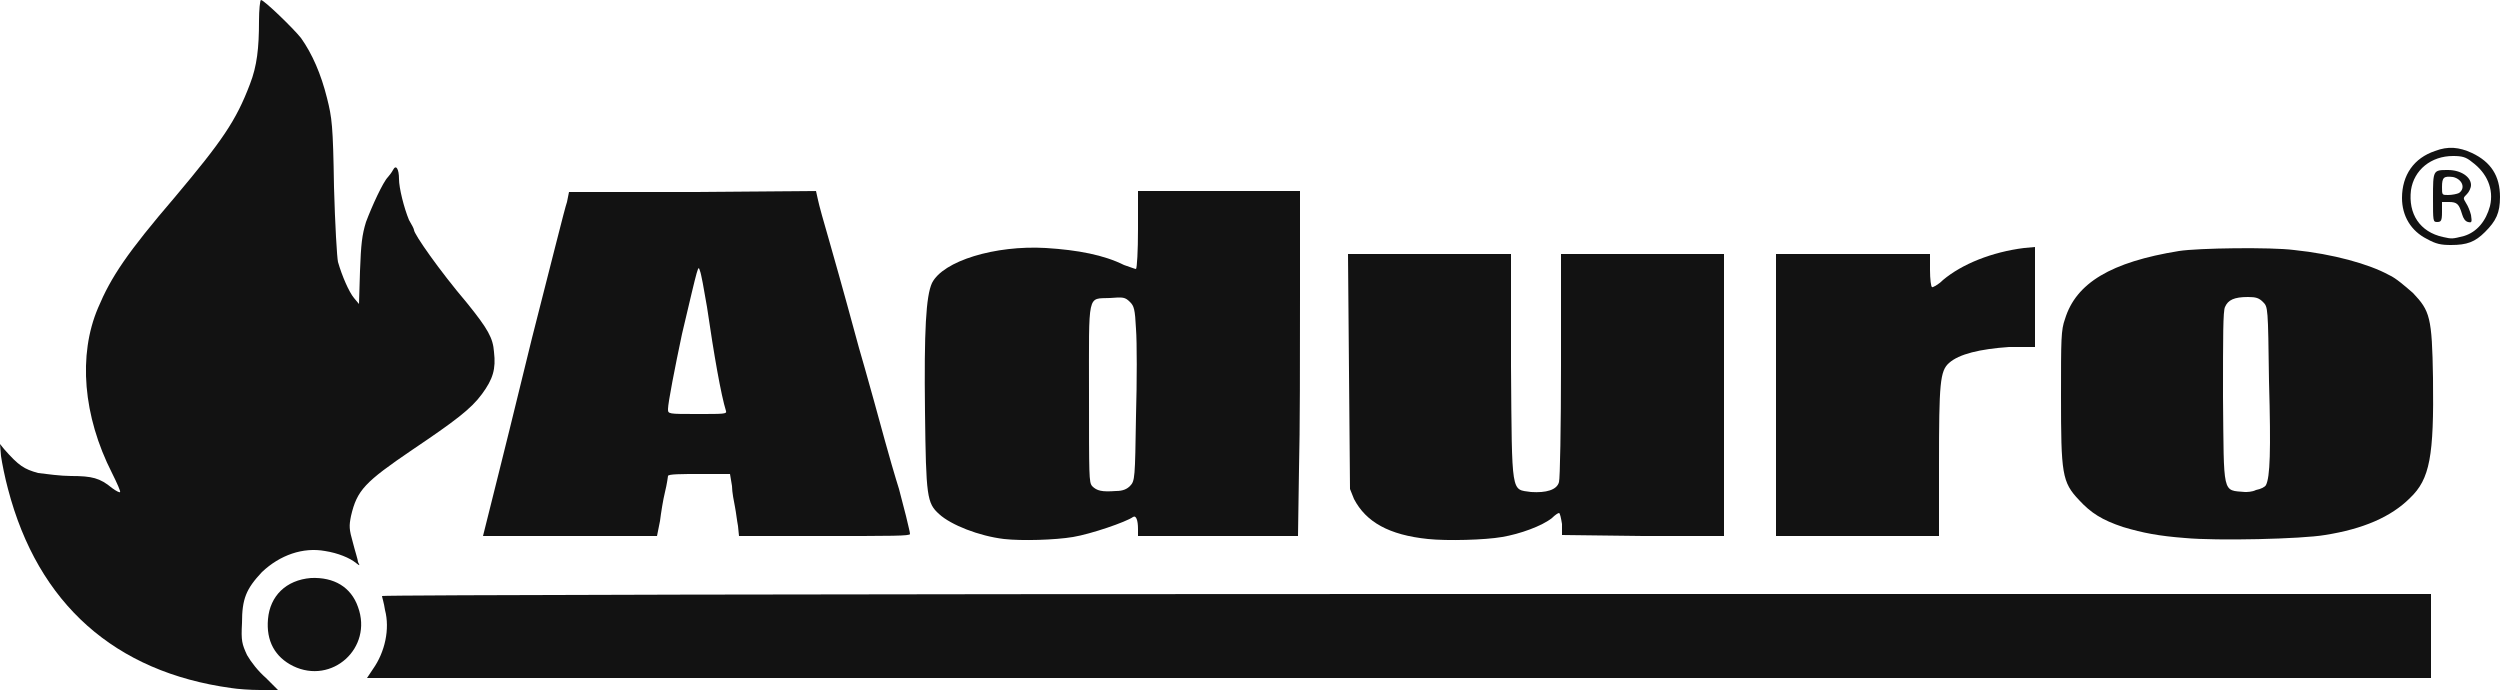 <svg version="1.2" xmlns="http://www.w3.org/2000/svg" viewBox="0 0 250 69" width="250" height="69">
	<title>aduro_logo_sort-svg</title>
	<style>
		.s0 { fill: #121212 } 
	</style>
	<path id="Layer" class="s0" d="m23.1 68.8c-11.6-1.6-19.3-8.4-22.3-19.9-0.3-1.1-0.6-2.6-0.7-3.3l-0.1-1.2 0.4 0.5c1.5 1.7 2 2 3.4 2.4 0.8 0.1 2.3 0.3 3.3 0.3 2.1 0 2.9 0.2 4.1 1.2 0.4 0.3 0.8 0.5 0.8 0.4 0.1 0-0.3-0.9-0.8-1.9-2.9-5.7-3.4-11.8-1.4-16.5 1.3-3.1 2.9-5.5 7.7-11.1 4.7-5.6 6.1-7.6 7.5-11.3 0.7-1.8 0.9-3.6 0.9-6.3 0-1.1 0.1-2.1 0.2-2.1 0.3 0 3.2 2.8 4 3.8q1.7 2.4 2.6 6c0.5 2 0.6 2.7 0.7 8.9 0.1 3.7 0.3 7.1 0.4 7.5 0.4 1.4 1.1 3 1.6 3.6l0.5 0.6 0.1-3.3c0.1-2.7 0.2-3.6 0.6-4.9 0.6-1.6 1.7-4 2.2-4.5 0.1-0.1 0.4-0.5 0.5-0.7 0.3-0.6 0.6-0.1 0.6 0.9 0 0.9 0.5 2.9 1 4.1 0.3 0.5 0.5 0.9 0.5 1 0 0.4 2.5 4 5.3 7.3 2.1 2.6 2.6 3.5 2.7 4.9 0.2 1.7-0.1 2.7-1.2 4.2-1.1 1.5-2.7 2.7-7 5.6-4.7 3.2-5.5 4-6.1 6.6-0.2 1-0.2 1.3 0.2 2.7 0.2 0.8 0.5 1.7 0.5 1.9 0.2 0.4 0.2 0.4-0.2 0.1-0.6-0.5-1.8-1-3.1-1.2-2.2-0.4-4.5 0.4-6.3 2.1-1.6 1.7-2 2.7-2 5.1-0.1 1.8 0 2.1 0.5 3.2 0.4 0.7 1.1 1.6 1.9 2.3l1.2 1.2h-1.8c-1 0-2.3-0.1-2.9-0.2z"/>
	<path id="Layer" class="s0" d="m37.3 66.9c1.2-1.7 1.7-4 1.2-5.9-0.1-0.7-0.3-1.3-0.3-1.4 0-0.1 46.1-0.2 102.5-0.2h102.4v4.2 4.2h-103.2-103.2z"/>
	<path id="Layer" class="s0" d="m29.3 66.6c-1.8-0.9-2.7-2.5-2.5-4.7 0.2-2.3 1.8-3.9 4.3-4.1 2.3-0.1 4 0.9 4.7 2.9 1.5 4.1-2.6 7.8-6.5 5.9z"/>
	<path id="Layer" fill-rule="evenodd" class="s0" d="m100.4 53.9c-2.5-0.3-5.3-1.4-6.5-2.5-1.2-1.1-1.3-1.7-1.4-10.2-0.1-8.2 0.1-11.6 0.7-12.9 1.1-2.2 6.3-3.8 11.4-3.5 3.2 0.2 5.8 0.7 7.8 1.7 0.6 0.2 1.1 0.4 1.2 0.4 0.1-0.1 0.2-1.8 0.2-4v-3.8h16.2v10.6c0 5.8 0 13.5-0.1 17.2l-0.1 6.7h-16v-0.7c0-0.9-0.2-1.4-0.5-1.2-0.7 0.5-4.2 1.7-6 2-1.8 0.3-5.1 0.4-6.9 0.2zm12.6-5.3c0.5-0.5 0.5-0.8 0.6-7 0.1-3.5 0.1-7.4 0-8.7-0.1-2-0.2-2.3-0.6-2.7-0.5-0.5-0.7-0.5-2-0.4-2.3 0.1-2.1-0.7-2.1 9.6 0 8.3 0 8.8 0.3 9.2 0.5 0.5 1 0.6 2.4 0.5 0.7 0 1.1-0.2 1.4-0.5z"/>
	<path id="Layer" class="s0" d="m142.8 53.9c-3.9-0.4-6.2-1.7-7.4-4l-0.4-1-0.1-11.7-0.1-11.8h8.1 8.2v11.2c0.1 13.1 0 12.3 2 12.6 1.5 0.1 2.6-0.2 2.8-1 0.1-0.3 0.2-5.5 0.2-11.7v-11.1h8.1 8.2v14.1 14.1h-8.1l-8.1-0.1v-1.1c-0.1-0.6-0.2-1.1-0.3-1.1-0.1 0-0.4 0.2-0.7 0.5-1 0.8-3.2 1.6-5 1.9-1.7 0.3-5.5 0.4-7.4 0.2z"/>
	<path id="Layer" fill-rule="evenodd" class="s0" d="m218.5 53.8c-2.6-0.2-4.2-0.5-6.2-1.1-2.1-0.7-3.2-1.4-4.4-2.7-1.7-1.8-1.8-2.6-1.8-10.4 0-5.7 0-6.6 0.4-7.7 1.1-3.6 4.6-5.7 11.4-6.8 1.9-0.3 9.2-0.4 11.5-0.1 3.9 0.4 7.5 1.4 9.5 2.5 0.7 0.3 1.7 1.2 2.4 1.8 1.7 1.8 1.9 2.4 2 8.5 0.1 7.8-0.3 10.1-2.3 12-1.9 1.9-4.7 3.1-8.5 3.7-2.3 0.4-10.8 0.6-14 0.3zm7.1-4.8c0.5-0.1 0.9-0.3 1-0.5 0.4-0.8 0.5-3.3 0.3-10.4-0.1-7.4-0.1-7.4-0.6-7.9-0.4-0.4-0.7-0.5-1.5-0.5-1.4 0-2 0.3-2.3 1-0.2 0.4-0.2 2.9-0.2 9 0.1 9.9-0.1 9.3 2.2 9.5 0.2 0 0.7 0 1.1-0.2z"/>
	<path id="Layer" fill-rule="evenodd" class="s0" d="m49 50.8c0.4-1.6 0.8-3.2 0.9-3.6 0.1-0.4 1.6-6.4 3.3-13.4 1.8-7 3.3-13.1 3.5-13.6l0.2-1h12.3l12.4-0.1 0.2 0.9c0.1 0.5 0.6 2.3 1.1 4 1.4 4.9 2.4 8.6 3 10.8 0.2 0.7 0.9 3.1 1.5 5.3 1.8 6.6 2.1 7.5 2.5 8.8 0.2 0.7 0.5 2 0.7 2.7 0.2 0.9 0.4 1.6 0.4 1.8 0 0.2-1.8 0.2-8.5 0.2h-8.6l-0.1-1c-0.1-0.5-0.2-1.4-0.3-1.9-0.1-0.5-0.3-1.5-0.3-2.1l-0.2-1.2h-3.1c-1.7 0-3.1 0-3.1 0.2 0 0-0.1 0.8-0.3 1.6-0.2 0.8-0.4 2.1-0.5 2.9l-0.3 1.5h-17.4zm23.6-9.7c-0.5-1.6-1.2-5.6-1.9-10.4-0.3-1.8-0.6-3.4-0.7-3.6-0.2-0.6-0.1-0.9-1.8 6.3-0.7 3.3-1.4 6.9-1.4 7.5 0 0.5 0 0.5 2.9 0.5 2.7 0 3 0 2.9-0.3z"/>
	<path id="Layer" class="s0" d="m177.6 39.5v-14.1h7.7 7.7v1.6c0 0.9 0.1 1.7 0.2 1.7 0 0.1 0.6-0.2 1.1-0.7 1.9-1.6 4.9-2.8 8.1-3.2l1.1-0.1v5 5h-2.6c-2.9 0.2-5 0.7-6 1.6-0.9 0.8-1 2-1 10.2v7.1h-8.2-8.1z"/>
	<path id="Layer" fill-rule="evenodd" class="s0" d="m242.7 23.9c-1.6-0.8-2.5-2.3-2.5-4.1 0-2.3 1.2-4 3.3-4.7 1.3-0.5 2.4-0.4 3.7 0.2 1.9 0.9 2.8 2.3 2.8 4.4 0 1.6-0.4 2.4-1.5 3.5-1 1-1.8 1.3-3.4 1.3-1 0-1.5-0.1-2.4-0.6zm3.7-0.3c1.3-0.4 2.2-1.5 2.6-3 0.4-1.7-0.3-3.3-1.8-4.4-0.6-0.5-1-0.6-1.9-0.6-2.2 0-3.9 1.4-4.2 3.4-0.3 2.4 0.9 4.2 3.2 4.7 0.9 0.2 0.9 0.2 2.1-0.1z"/>
	<path id="Layer" fill-rule="evenodd" class="s0" d="m243.3 19.8c0-2.8 0-2.8 1.5-2.8 1.3 0 2.3 0.7 2.3 1.5 0 0.3-0.2 0.7-0.4 0.9-0.4 0.4-0.4 0.4-0.1 0.9 0.2 0.3 0.4 0.8 0.5 1.2 0.1 0.7 0.1 0.8-0.3 0.7q-0.4-0.1-0.6-0.8c-0.3-1-0.5-1.2-1.3-1.2h-0.7v1c0 0.9-0.1 1-0.5 1-0.4 0-0.4-0.1-0.4-2.4zm2.6-0.5c0.7-0.5 0.3-1.4-0.6-1.6-0.9-0.1-1.1 0-1.1 1 0 0.8 0 0.8 0.6 0.8 0.4 0 0.9-0.1 1.1-0.2z"/>
</svg>